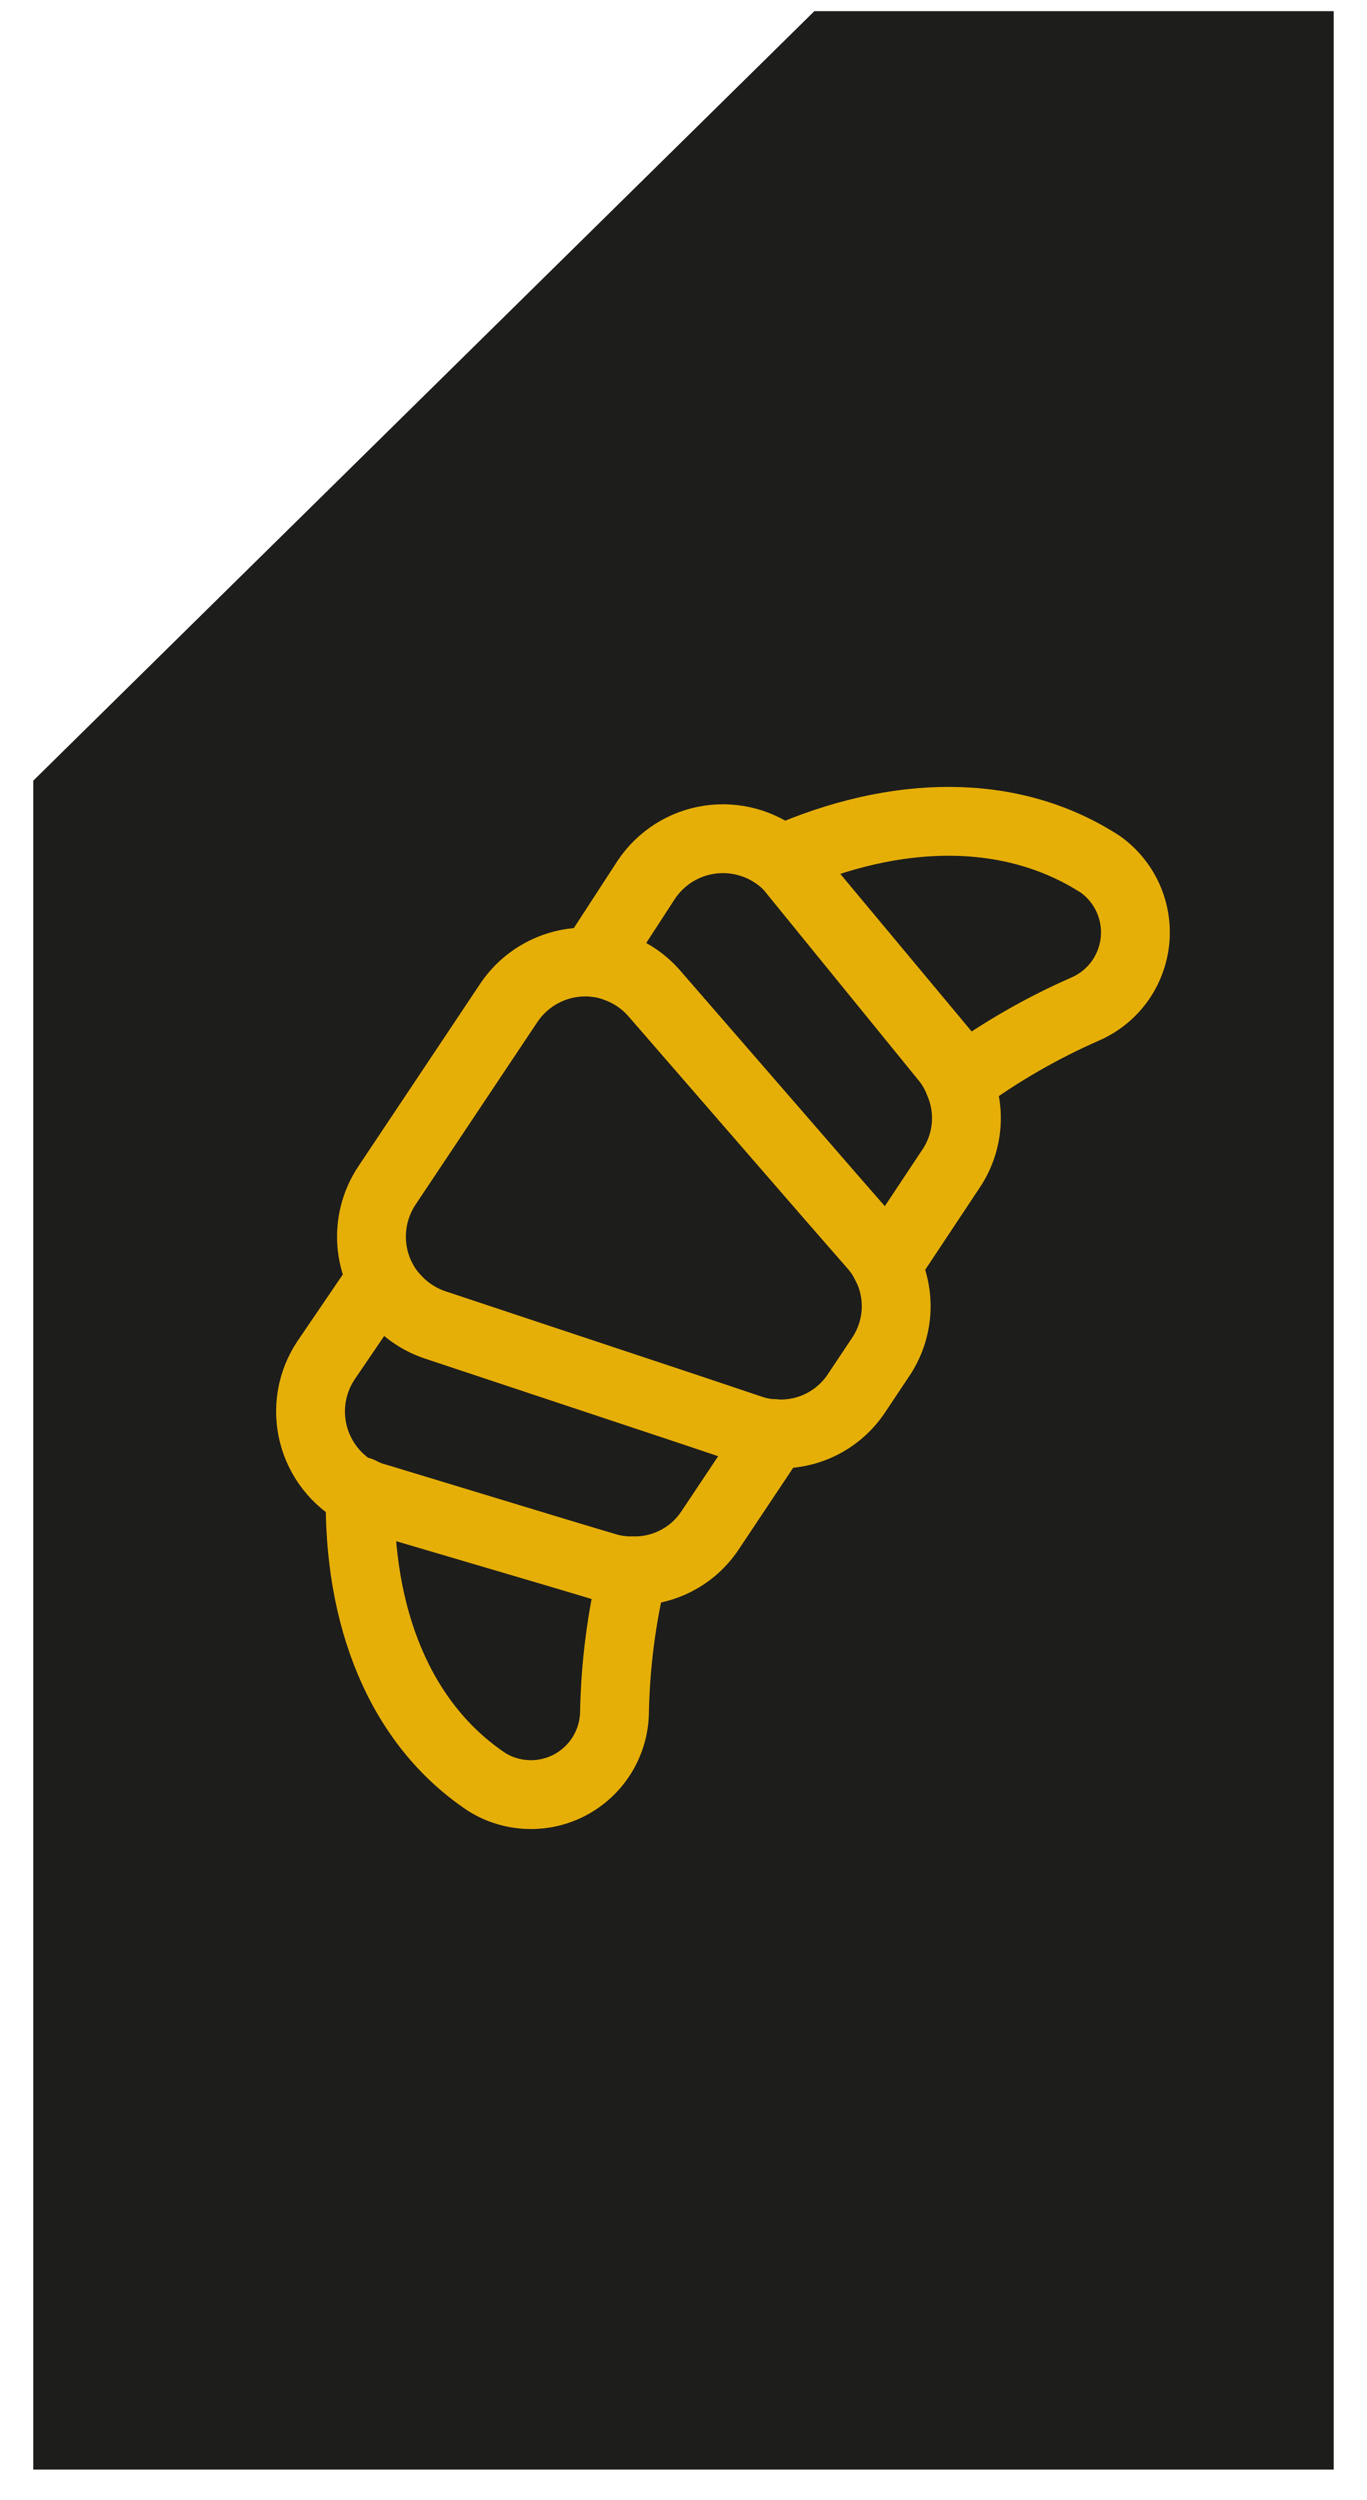 <?xml version="1.0" encoding="UTF-8"?> <svg xmlns="http://www.w3.org/2000/svg" width="35" height="64" viewBox="0 0 35 64" fill="none"> <path d="M34.147 0.286L20.85 0.286L0.852 19.983L0.852 63.216L34.147 63.216L34.147 0.286Z" fill="#1D1D1B"></path> <path d="M16.202 40.212C15.913 41.4 15.756 42.617 15.733 43.839C15.726 44.217 15.618 44.586 15.422 44.909C15.226 45.232 14.947 45.497 14.616 45.678C14.284 45.858 13.91 45.948 13.532 45.937C13.154 45.926 12.786 45.816 12.465 45.616C10.232 44.127 9.156 41.382 9.224 38.173C9.363 38.248 9.51 38.306 9.663 38.344L15.544 40.13C15.758 40.19 15.98 40.218 16.202 40.212Z" stroke="#E6AF08" stroke-width="1.762" stroke-linecap="round" stroke-linejoin="round"></path> <path d="M28.177 22.127C28.484 22.347 28.727 22.645 28.882 22.989C29.037 23.334 29.098 23.714 29.059 24.09C29.019 24.465 28.881 24.824 28.659 25.13C28.436 25.435 28.136 25.675 27.79 25.827C26.67 26.317 25.607 26.93 24.621 27.652C24.541 27.445 24.43 27.251 24.292 27.076L20.343 22.34C20.249 22.213 20.139 22.099 20.016 22C22.943 20.707 25.89 20.648 28.177 22.127Z" stroke="#E6AF08" stroke-width="1.762" stroke-linecap="round" stroke-linejoin="round"></path> <path d="M19.832 36.698L18.178 39.177C17.963 39.5 17.671 39.764 17.327 39.944C16.984 40.125 16.601 40.216 16.213 40.21C15.991 40.216 15.769 40.188 15.555 40.128L9.637 38.383C9.484 38.345 9.337 38.288 9.198 38.212C8.909 38.057 8.654 37.843 8.452 37.584C8.25 37.325 8.103 37.027 8.023 36.709C7.942 36.39 7.929 36.058 7.984 35.734C8.039 35.41 8.162 35.101 8.343 34.827L9.77 32.731C9.87 32.939 10.003 33.129 10.163 33.294C10.428 33.585 10.762 33.804 11.135 33.933L17.691 36.112L19.246 36.635C19.438 36.682 19.635 36.704 19.832 36.698Z" stroke="#E6AF08" stroke-width="1.762" stroke-linecap="round" stroke-linejoin="round"></path> <path d="M20.006 22.002C20.128 22.101 20.238 22.216 20.332 22.342L24.223 27.124C24.361 27.298 24.472 27.492 24.552 27.7C24.706 28.056 24.769 28.445 24.734 28.831C24.699 29.218 24.567 29.589 24.352 29.911L22.699 32.401C22.615 32.221 22.506 32.053 22.375 31.904L21.296 30.667L16.767 25.45C16.507 25.147 16.174 24.916 15.8 24.777C15.6 24.697 15.389 24.648 15.174 24.632L16.552 22.512C16.735 22.239 16.974 22.008 17.252 21.832C17.529 21.657 17.841 21.542 18.166 21.494C18.491 21.446 18.823 21.467 19.139 21.554C19.456 21.642 19.751 21.794 20.006 22.002Z" stroke="#E6AF08" stroke-width="1.762" stroke-linecap="round" stroke-linejoin="round"></path> <path d="M16.765 25.439L21.294 30.657L22.373 31.893C22.504 32.043 22.613 32.21 22.697 32.391C22.883 32.76 22.967 33.172 22.941 33.585C22.914 33.997 22.778 34.395 22.547 34.738L21.932 35.66C21.704 36.005 21.389 36.283 21.018 36.466C20.647 36.649 20.234 36.729 19.822 36.7C19.623 36.691 19.426 36.654 19.238 36.591L17.682 36.069L11.126 33.889C10.75 33.763 10.412 33.544 10.144 33.253C9.994 33.099 9.868 32.923 9.77 32.731C9.578 32.356 9.49 31.937 9.515 31.516C9.54 31.096 9.677 30.69 9.911 30.34L13.021 25.68C13.254 25.329 13.576 25.047 13.955 24.863C14.334 24.678 14.755 24.599 15.174 24.632C15.405 24.644 15.631 24.694 15.845 24.779C16.201 24.921 16.517 25.148 16.765 25.439Z" stroke="#E6AF08" stroke-width="1.762" stroke-linecap="round" stroke-linejoin="round"></path> </svg> 